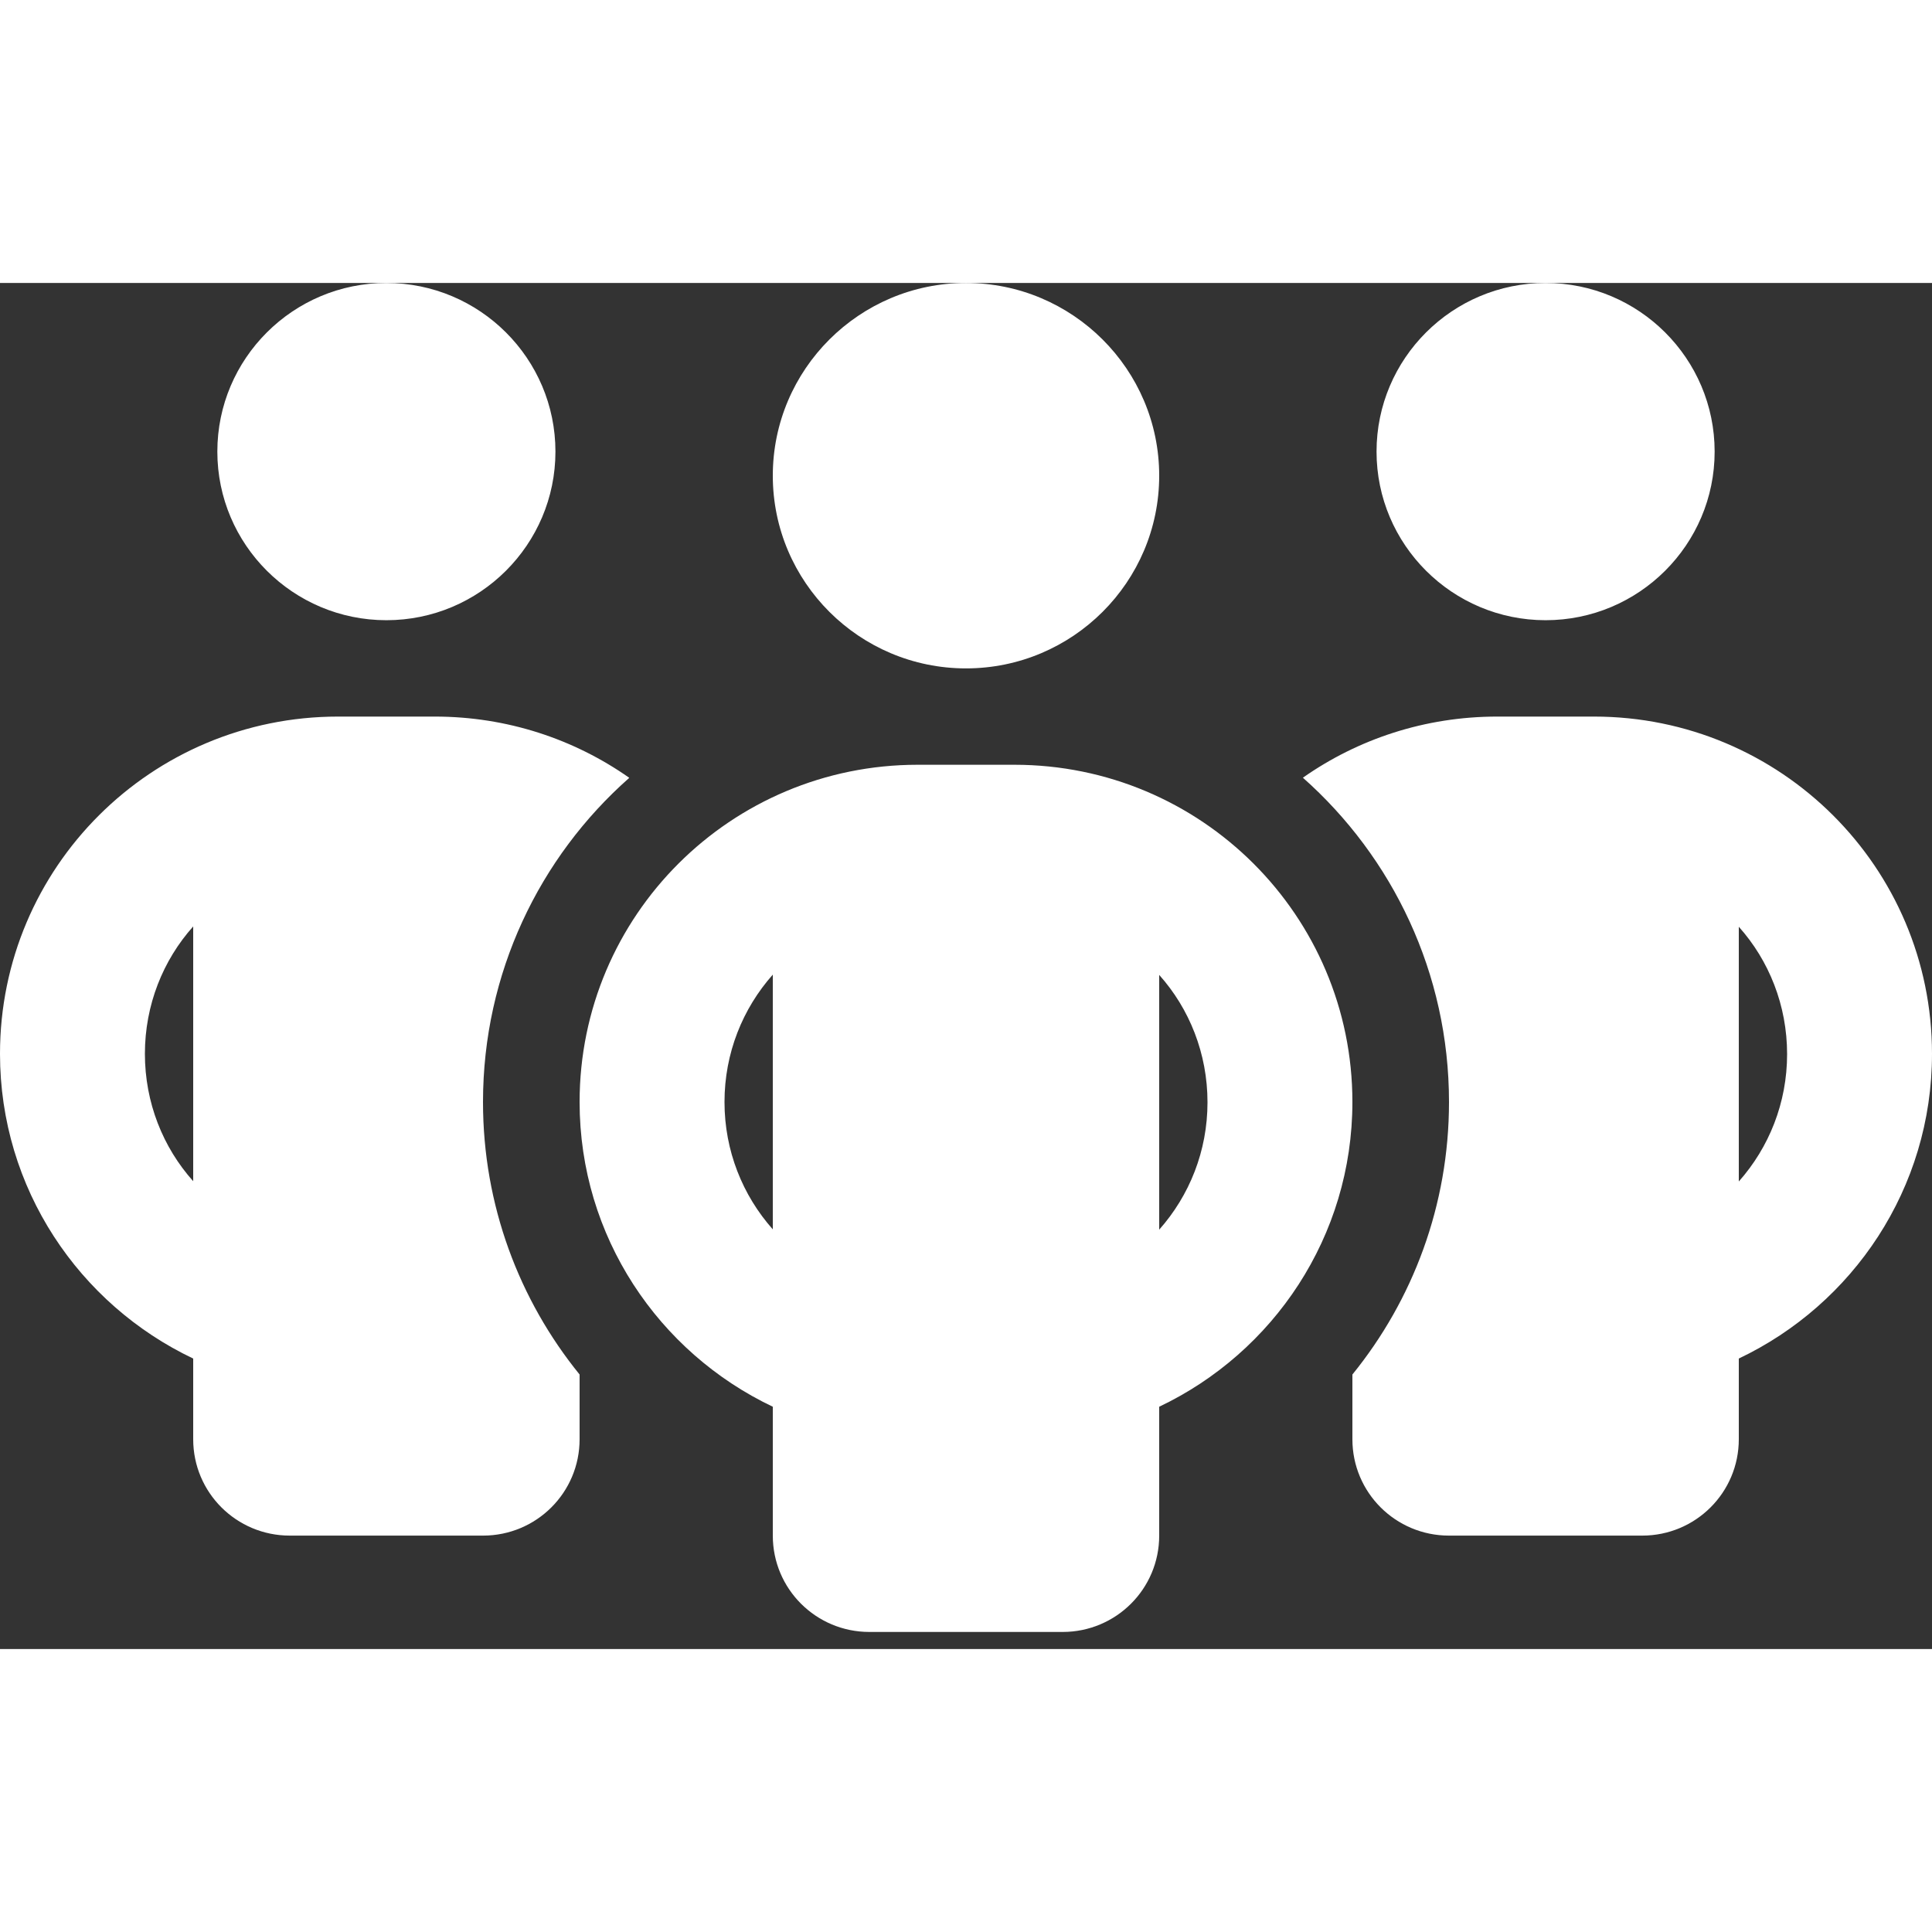 <svg width="70" height="70" viewBox="0 0 99 70" fill="none" xmlns="http://www.w3.org/2000/svg">
            <rect x="0" y="0" width="99" height="70" fill="#333333" stroke="none"/>
            <path d="M28.462 8.641C28.462 13.408 24.58 17.281 19.8 17.281C15.02 17.281 11.137 13.408 11.137 8.641C11.137 3.873 15.02 0 19.8 0C24.58 0 28.462 3.873 28.462 8.641ZM9.9 32.973C8.353 34.701 7.425 37 7.425 39.5C7.425 42 8.353 44.299 9.9 46.027V32.973ZM32.237 25.366C27.643 29.424 24.75 35.365 24.75 41.969C24.75 47.261 26.606 52.121 29.7 55.933V59.25C29.7 61.981 27.488 64.188 24.75 64.188H14.85C12.112 64.188 9.9 61.981 9.9 59.25V55.115C4.053 52.337 0 46.397 0 39.5C0 29.949 7.75 22.219 17.325 22.219H22.275C25.988 22.219 29.422 23.376 32.237 25.351V25.366ZM69.3 59.25V55.933C72.394 52.121 74.25 47.261 74.25 41.969C74.25 35.365 71.357 29.424 66.763 25.351C69.578 23.376 73.013 22.219 76.725 22.219H81.675C91.25 22.219 99 29.949 99 39.5C99 46.397 94.947 52.337 89.1 55.115V59.25C89.1 61.981 86.888 64.188 84.15 64.188H74.25C71.512 64.188 69.3 61.981 69.3 59.25ZM87.862 8.641C87.862 13.408 83.98 17.281 79.2 17.281C74.42 17.281 70.537 13.408 70.537 8.641C70.537 3.873 74.42 0 79.2 0C83.98 0 87.862 3.873 87.862 8.641ZM89.1 32.973V46.042C90.647 44.299 91.575 42.015 91.575 39.515C91.575 37.016 90.647 34.717 89.1 32.989V32.973ZM49.5 19.75C44.039 19.75 39.6 15.322 39.6 9.875C39.6 4.428 44.039 0 49.5 0C54.961 0 59.4 4.428 59.4 9.875C59.4 15.322 54.961 19.75 49.5 19.75ZM37.125 41.969C37.125 44.468 38.053 46.752 39.6 48.495V35.442C38.053 37.186 37.125 39.469 37.125 41.969ZM59.4 35.442V48.511C60.947 46.767 61.875 44.484 61.875 41.984C61.875 39.485 60.947 37.185 59.4 35.457V35.442ZM69.3 41.969C69.3 48.866 65.247 54.806 59.4 57.584V64.188C59.4 66.919 57.188 69.125 54.45 69.125H44.55C41.812 69.125 39.6 66.919 39.6 64.188V57.584C33.753 54.806 29.7 48.866 29.7 41.969C29.7 32.418 37.45 24.688 47.025 24.688H51.975C61.55 24.688 69.3 32.418 69.3 41.969Z" fill="white"/>
        </svg>
